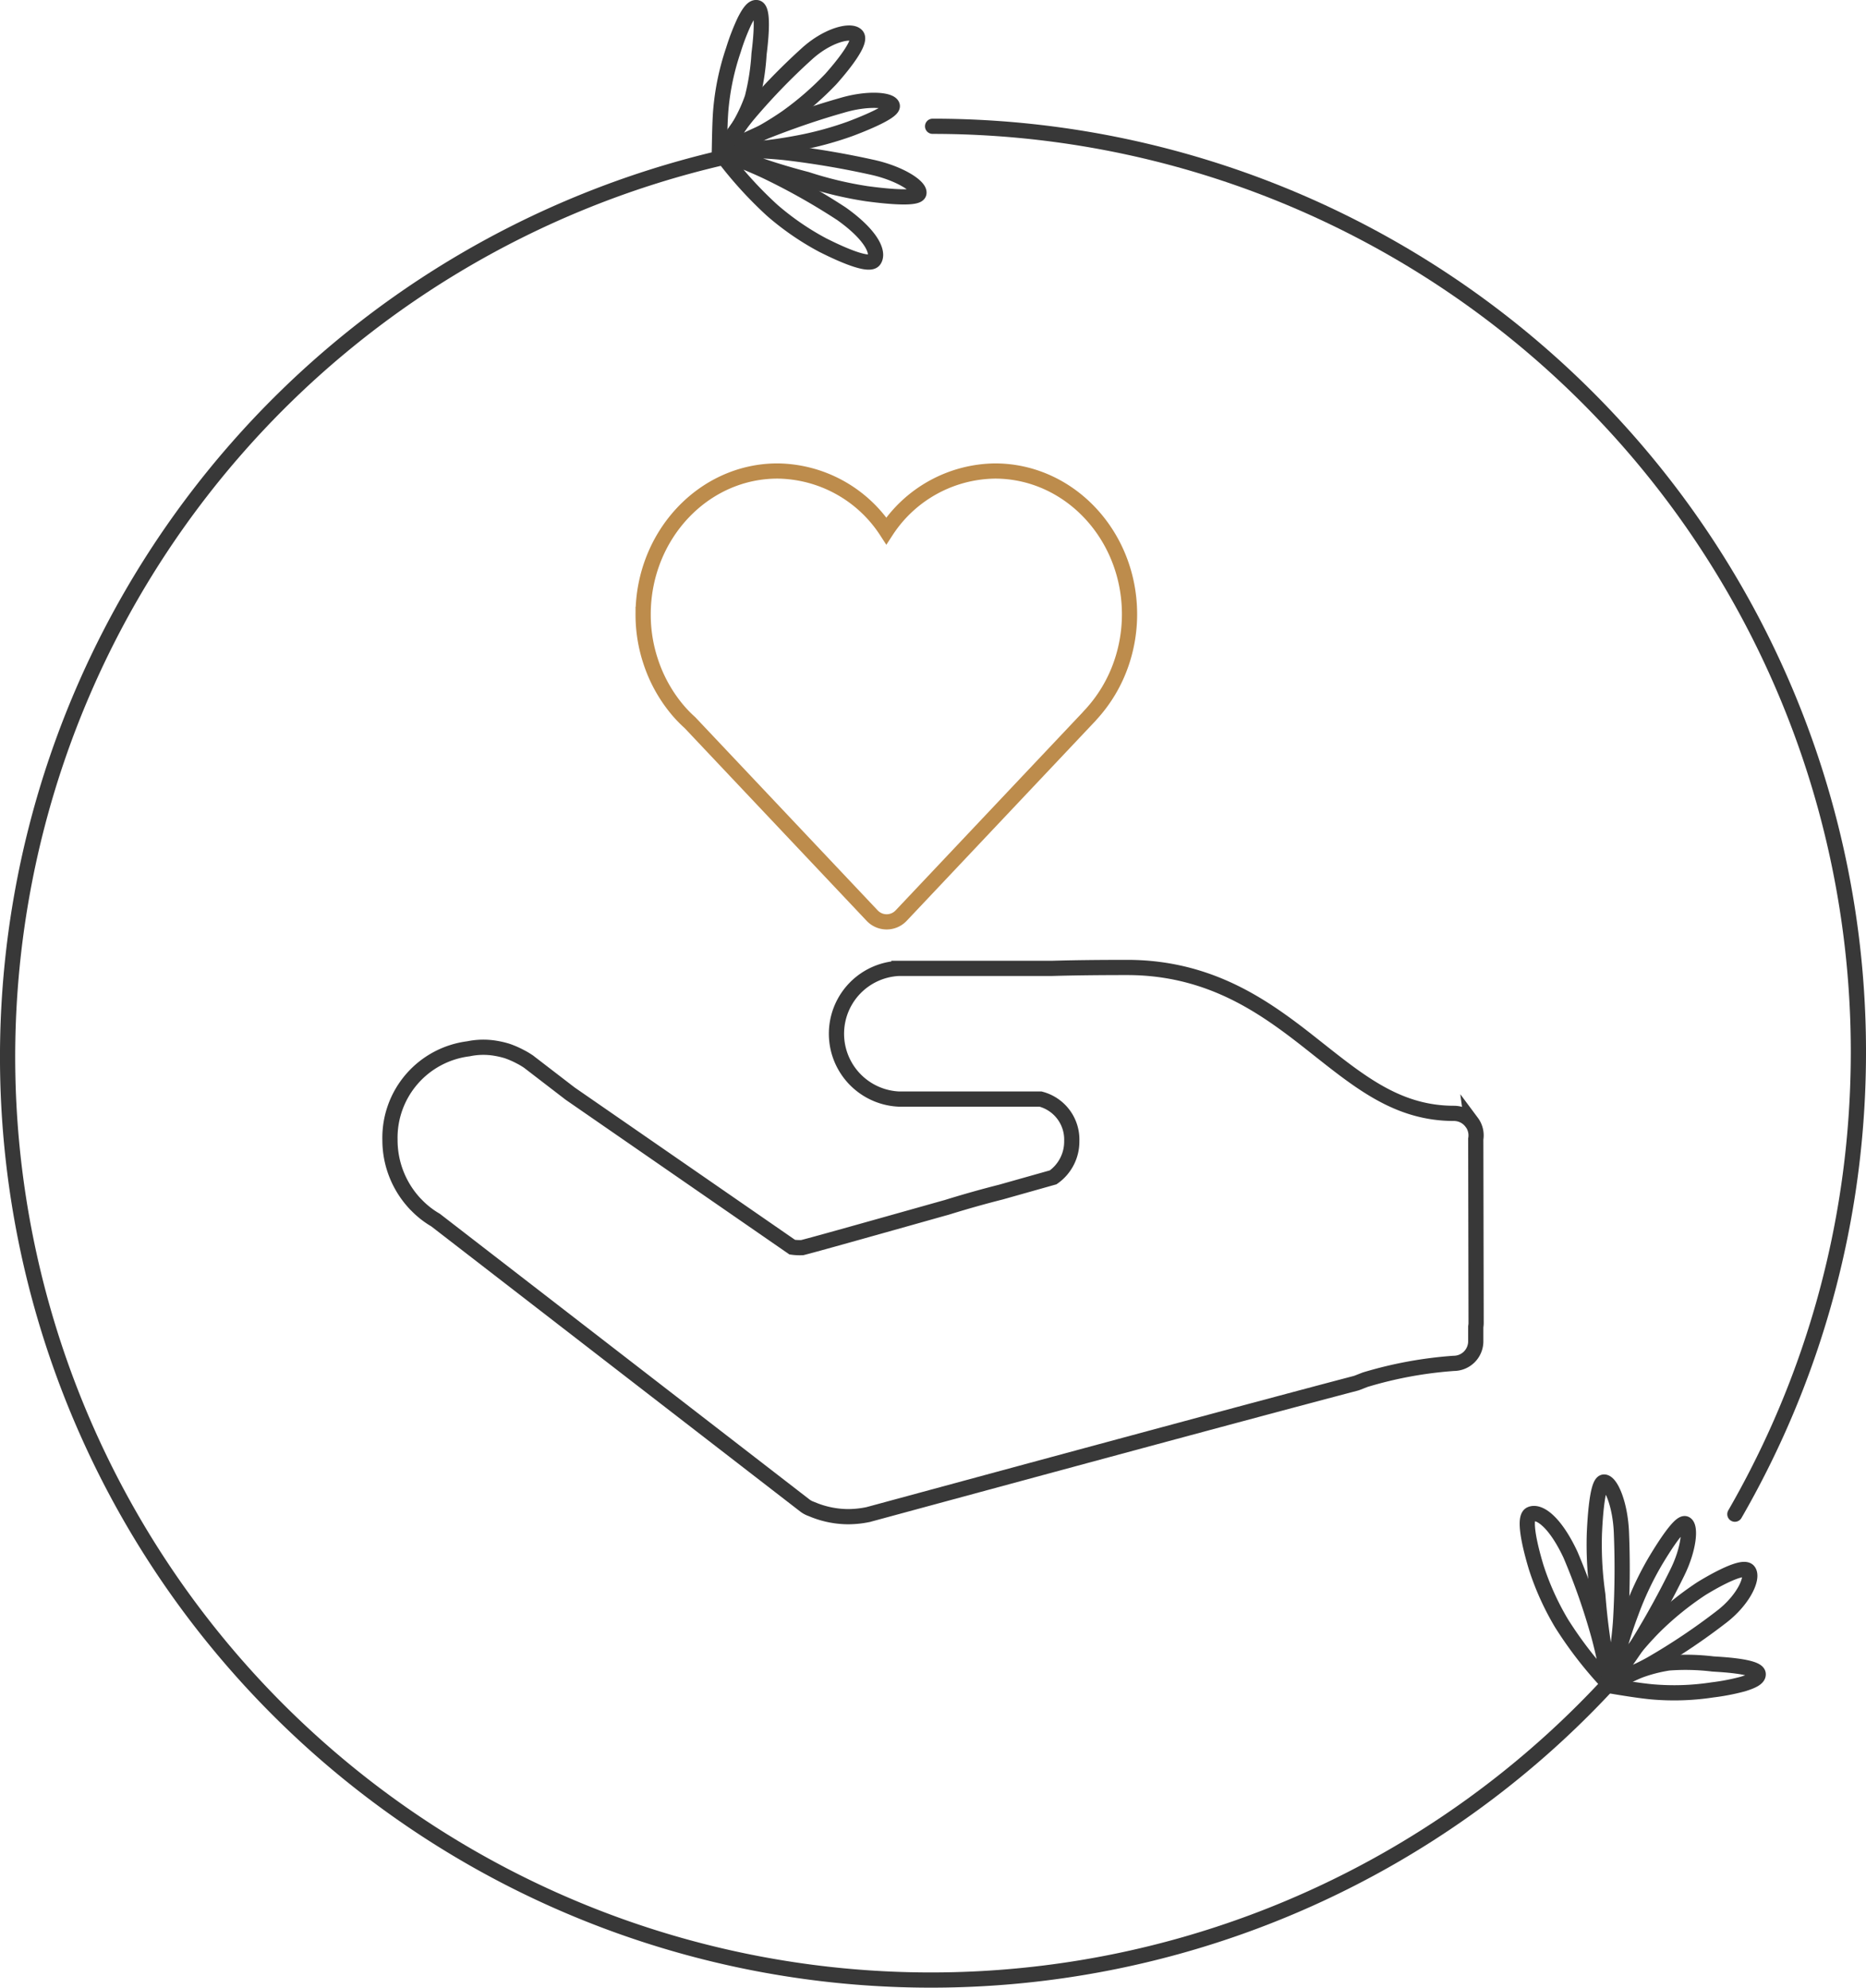 <?xml version="1.0" encoding="UTF-8"?>
<svg xmlns="http://www.w3.org/2000/svg" width="183.966" height="196.008" viewBox="0 0 183.966 196.008">
  <g id="respect" transform="translate(0 -0.013)">
    <g id="Groupe_438" data-name="Groupe 438" transform="translate(0.75 0.759)">
      <g id="Groupe_436" data-name="Groupe 436">
        <path id="Tracé_952" data-name="Tracé 952" d="M158.542,164.443A91.028,91.028,0,1,1,71.055,13.93" transform="translate(-0.75 0.909)" fill="none" stroke="#383838" stroke-miterlimit="10" stroke-width="1.5"></path>
        <path id="Tracé_953" data-name="Tracé 953" d="M81.69,11.15a91.255,91.255,0,0,1,91.273,91.273c0,2.659-.113,5.307-.338,7.909a90.668,90.668,0,0,1-9.385,33.124q-1.166,2.315-2.456,4.552" transform="translate(9.504 0.557)" fill="none" stroke="#383838" stroke-linecap="round" stroke-linejoin="round" stroke-width="1.5"></path>
        <g id="Groupe_434" data-name="Groupe 434" transform="translate(70.17)">
          <path id="Tracé_954" data-name="Tracé 954" d="M63.061,13.38a39.218,39.218,0,0,0,5.183,5.78,26.827,26.827,0,0,0,5,3.436c.406.192,4.462,2.3,5.036,1.465.507-.721-.225-2.445-3.222-4.574a64.608,64.608,0,0,0-7.368-4.157c-1.42-.676-3.324-1.42-4.642-1.949" transform="translate(-63.027 0.84)" fill="none" stroke="#383838" stroke-linecap="round" stroke-linejoin="round" stroke-width="1.5"></path>
          <path id="Tracé_955" data-name="Tracé 955" d="M63.69,13.544a63.926,63.926,0,0,0,7.876,2.591,36.86,36.86,0,0,0,5.9,1.408c.439.056,4.957.7,5.149-.034.169-.631-1.848-1.994-4.732-2.6-2.5-.552-5.3-1.048-8.337-1.408-1.555-.18-3.786-.248-5.194-.349" transform="translate(-62.946 0.81)" fill="none" stroke="#383838" stroke-linecap="round" stroke-linejoin="round" stroke-width="1.5"></path>
          <path id="Tracé_956" data-name="Tracé 956" d="M63.153,14.753a31.9,31.9,0,0,0,6.478-3.436A30.522,30.522,0,0,0,74,7.531c.282-.315,3.189-3.56,2.558-4.293-.541-.642-2.929-.045-4.991,1.87a61.97,61.97,0,0,0-5.611,5.8c-.969,1.138-2.028,2.76-2.828,3.853" transform="translate(-63.017 -0.477)" fill="none" stroke="#383838" stroke-linecap="round" stroke-linejoin="round" stroke-width="1.5"></path>
          <path id="Tracé_957" data-name="Tracé 957" d="M63.371,13.86a43.894,43.894,0,0,0,7.132-.732,33.172,33.172,0,0,0,5.386-1.442c.383-.146,4.3-1.6,4.146-2.276-.135-.586-2.366-.811-4.969-.034-2.265.642-4.732,1.465-7.357,2.5-1.341.53-3.166,1.453-4.349,1.983" transform="translate(-62.988 0.269)" fill="none" stroke="#383838" stroke-linecap="round" stroke-linejoin="round" stroke-width="1.5"></path>
          <path id="Tracé_958" data-name="Tracé 958" d="M63.841,14.089A15.029,15.029,0,0,0,66.275,9.65a22.7,22.7,0,0,0,.665-4.293c.034-.338.6-4.372-.192-4.586-.394-.1-.789.439-1.239,1.329A21.752,21.752,0,0,0,64.416,4.94a24.968,24.968,0,0,0-1.228,5.746c-.113,1.194-.135,3.143-.158,4.236" transform="translate(-63.03 -0.759)" fill="none" stroke="#383838" stroke-linecap="round" stroke-linejoin="round" stroke-width="1.5"></path>
        </g>
        <g id="Groupe_435" data-name="Groupe 435" transform="translate(149.821 145.398)">
          <path id="Tracé_959" data-name="Tracé 959" d="M141.865,149.5a39.018,39.018,0,0,1-4.766-6.118,26.9,26.9,0,0,1-2.5-5.532c-.124-.428-1.476-4.788-.552-5.217.8-.372,2.366.653,3.932,3.977a64.273,64.273,0,0,1,2.794,7.988c.417,1.51.822,3.515,1.1,4.912" transform="translate(-133.725 -129.46)" fill="none" stroke="#383838" stroke-linecap="round" stroke-linejoin="round" stroke-width="1.5"></path>
          <path id="Tracé_960" data-name="Tracé 960" d="M141.1,149.144a63.273,63.273,0,0,1-1.16-8.214,34.661,34.661,0,0,1-.338-6.062c.023-.451.192-5,.935-5.059.653-.056,1.645,2.163,1.735,5.115.1,2.558.1,5.4-.079,8.461-.09,1.566-.417,3.763-.575,5.171" transform="translate(-132.985 -129.809)" fill="none" stroke="#383838" stroke-linecap="round" stroke-linejoin="round" stroke-width="1.5"></path>
          <path id="Tracé_961" data-name="Tracé 961" d="M140.91,148.783a30.848,30.848,0,0,1,4.529-5.769,30.385,30.385,0,0,1,4.5-3.639c.361-.225,4.067-2.512,4.676-1.769.53.642-.473,2.884-2.715,4.574a62.087,62.087,0,0,1-6.693,4.5c-1.3.755-3.076,1.51-4.293,2.107" transform="translate(-132.815 -128.84)" fill="none" stroke="#383838" stroke-linecap="round" stroke-linejoin="round" stroke-width="1.5"></path>
          <path id="Tracé_962" data-name="Tracé 962" d="M141.07,149.077a43.281,43.281,0,0,1,1.972-6.884,30.919,30.919,0,0,1,2.377-5.048c.214-.349,2.332-3.955,2.963-3.684.552.237.383,2.467-.834,4.89-1.037,2.107-2.276,4.405-3.752,6.805-.755,1.228-1.983,2.862-2.715,3.932" transform="translate(-132.795 -129.348)" fill="none" stroke="#383838" stroke-linecap="round" stroke-linejoin="round" stroke-width="1.5"></path>
          <path id="Tracé_963" data-name="Tracé 963" d="M141.948,147.258a14.847,14.847,0,0,1,4.8-1.611,22.409,22.409,0,0,1,4.349.1c.338.034,4.417.18,4.473.991.034.406-.575.7-1.521.991a21.651,21.651,0,0,1-2.986.575,24.932,24.932,0,0,1-5.87.2c-1.194-.1-3.121-.417-4.2-.6" transform="translate(-132.805 -127.81)" fill="none" stroke="#383838" stroke-linecap="round" stroke-linejoin="round" stroke-width="1.5"></path>
        </g>
      </g>
      <g id="Groupe_437" data-name="Groupe 437" transform="translate(37.688 45.699)">
        <path id="Tracé_964" data-name="Tracé 964" d="M78.927,85.148h0a1.964,1.964,0,0,0,2.884,0h0L100.436,65.42c.011-.011.023-.023.023-.034a14.3,14.3,0,0,0,3.065-5.149,14.92,14.92,0,0,0,.789-4.788c0-7.8-5.938-14.117-13.25-14.129a12.98,12.98,0,0,0-10.726,5.9,12.979,12.979,0,0,0-10.726-5.9c-7.3,0-13.239,6.332-13.25,14.129a14.645,14.645,0,0,0,.755,4.687,14.386,14.386,0,0,0,2.456,4.518h0a12.369,12.369,0,0,0,1.4,1.476h0L78.927,85.148Z" transform="translate(-31.393 -41.32)" fill="none" stroke="#bd8c4c" stroke-miterlimit="10" stroke-width="1.5"></path>
        <path id="Tracé_965" data-name="Tracé 965" d="M140.863,100.059a2.167,2.167,0,0,0-1.758-.9c-5.374,0-9.047-2.907-13.295-6.264-.924-.732-1.859-1.476-2.817-2.186-3.943-2.929-8.946-5.938-16.112-5.938-3.076,0-5.453.034-7.391.09h-15.1a6.451,6.451,0,0,0,0,12.889h13.96a4.122,4.122,0,0,1,3.076,4.146,4.3,4.3,0,0,1-1.836,3.572l-5.149,1.453c-1.735.439-3.5.935-5.352,1.51l-.361.1c-9.588,2.7-12.878,3.617-13.869,3.865a5.375,5.375,0,0,1-.991-.045l-21.9-15.143-4-3.076a1.61,1.61,0,0,0-.225-.158,6.631,6.631,0,0,0-.676-.394,8.989,8.989,0,0,0-1.318-.575,8.867,8.867,0,0,0-1.1-.259,7.191,7.191,0,0,0-2.7.045,8.84,8.84,0,0,0-7.74,8.98,9.174,9.174,0,0,0,2.467,6.287.534.534,0,0,0,.113.113,8.628,8.628,0,0,0,1.915,1.51l36.392,28.133a2.239,2.239,0,0,0,.642.349l.361.146a9.245,9.245,0,0,0,3.256.62,9.711,9.711,0,0,0,1.949-.2.594.594,0,0,0,.135-.034l.169-.045c13.047-3.538,36.606-9.926,47.783-12.867a1.937,1.937,0,0,0,.237-.079l.721-.282a39.991,39.991,0,0,1,8.732-1.611,2.178,2.178,0,0,0,2.174-2.186V120.2a2.233,2.233,0,0,0,.034-.394l-.034-18.117a2.151,2.151,0,0,0-.394-1.645Z" transform="translate(-34.2 -35.816)" fill="none" stroke="#383838" stroke-miterlimit="10" stroke-width="1.5"></path>
      </g>
    </g>
  </g>
</svg>
